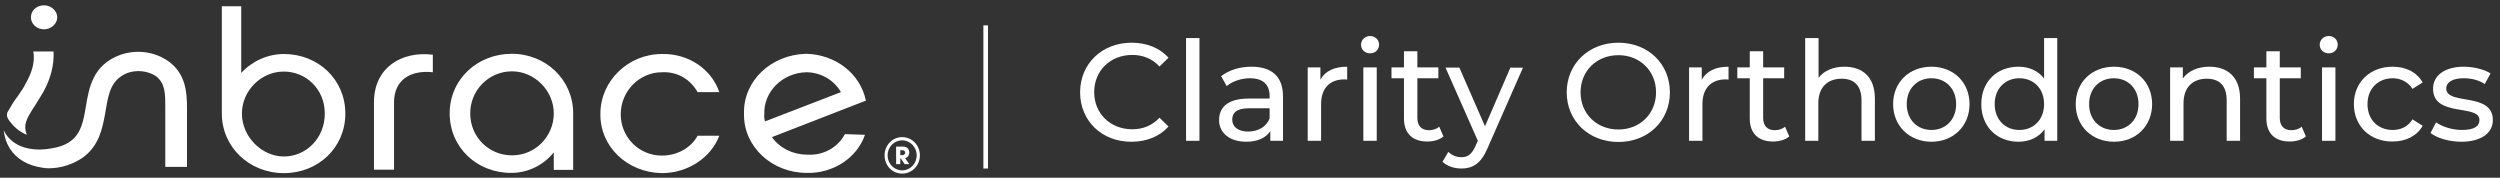 <?xml version="1.0" encoding="utf-8"?>
<!-- Generator: Adobe Illustrator 24.0.0, SVG Export Plug-In . SVG Version: 6.00 Build 0)  -->
<svg version="1.1" id="Layer_1" xmlns="http://www.w3.org/2000/svg" xmlns:xlink="http://www.w3.org/1999/xlink" x="0px" y="0px"
	 viewBox="0 0 1083 77" style="enable-background:new 0 0 1083 77;" xml:space="preserve">
<rect x="0" y="0" width="1083" height="77" fill="#333333" stroke="none"/>
<style type="text/css">
	.st0{fill-rule:evenodd;clip-rule:evenodd;fill:#FFFFFF;}
	.st1{fill:#FFFFFF;}
</style>
<path class="st0" d="M24.8,7.5c0-2.8-2.7-5.2-5.7-5.2c-3.4,0-5.7,2.4-5.7,5.2s2.4,5.2,5.7,5.2C22.1,12.7,24.8,10.3,24.8,7.5z
	 M104.8,49.2c0-10,8.4-18.2,18.1-18.2s17.8,7.6,17.8,18.2c0,10.7-8.1,18.6-17.8,18.6C113.2,67.7,104.8,59.1,104.8,49.2z M96.1,49.2
	C96.1,63.6,107.9,75,123,75c14.8,0,26.6-11,26.6-25.8S137.8,23.4,123,23.4c-7.1,0-13.8,3.1-18.5,8.2V2.7h-8.4L96.1,49.2L96.1,49.2z
	 M187.5,31.3v-7.6C173.7,22,162,29.5,162,44.3v29.2h8.7V44.3C170.7,35,177.4,30.2,187.5,31.3z M221.8,30.9
	c-10.1,0-18.1,8.2-18.1,18.2c0,10.3,8.1,18.2,18.1,18.2c10.1,0,18.1-8.2,18.1-18.2C239.9,39.2,231.5,30.9,221.8,30.9z M248.3,73.6
	h-8.4V66c-4.4,5.5-11.1,8.9-18.5,8.9c-14.8,0-26.6-11-26.6-25.8s12.1-25.8,26.9-25.8s26.6,11.3,26.6,25.8V73.6L248.3,73.6z
	 M260.1,49.2c-0.3,14.1,11.4,25.5,26.6,25.8c11.1,0,21.2-6.5,24.9-16.2h-9.4c-3,5.5-9.1,8.6-15.5,8.6c-9.8,0-17.8-7.9-17.8-17.9
	s8.1-18.2,17.8-18.2c6.7-0.4,12.4,3.1,15.5,8.6h9.4c-3.4-10-13.4-16.8-24.9-16.5C272.2,23.4,260.1,35,260.1,49.2z M331.4,52.6
	l32.9-12.7c-3-5.2-8.7-8.6-15.1-8.6c-10.4,0.3-18.5,8.6-18.1,18.2C331,50.2,331,51.2,331.4,52.6z M374.7,58.4
	c-3.4,10-13.8,16.8-25.2,16.5c-15.1,0-27.2-11.3-27.2-25.1v-0.7C322,35,334,23.7,349.2,23.3c12.8,0.3,23.5,8.6,25.9,20.3l-40.7,15.8
	c3.4,4.8,9.1,7.6,15.5,7.6c6.7,0.4,13.1-3.1,16.1-8.9L374.7,58.4z M72.9,26.5C80.6,32,81,40.3,81,46.8v25.5h-9.4V46.8
	c0-6.5,0-10.6-4-13.8c-3.7-2.4-8.4-2.8-12.4-1.4c-6.7,2.8-8.1,7.9-9.4,16.2c-0.1,0.4-0.2,0.8-0.2,1.2c-1.3,6.8-2.6,13.9-9.5,19.1
	c-4.4,3.1-9.7,4.8-15.1,4.8c-1.7,0-3.4-0.4-5-0.7c-6-1.4-10.4-4.8-12.7-9.6c-1-2.1-1.4-4.1-1.7-6.2c3.7,7.9,13.1,9.3,20.5,7.9
	c3-0.4,6.1-1.4,8.4-3.1c4.7-3.4,5.7-8.9,6.7-15.1c1.4-8.2,3-17.9,14.8-22.3C59.1,21.3,66.9,22.3,72.9,26.5z M14.4,22.3
	c1,4.8-1,10-3.4,14.1c-0.6,1.3-1.4,2.5-2.1,3.5c-0.5,0.7-0.9,1.3-1.3,1.9c-1.7,2.1-3,4.5-4.4,6.9c-0.3,1-0.3,1.7,0.3,2.8
	c2,3.1,4.7,5.5,8.1,6.9c-1.6-4.3-0.2-6.7,2.9-11.7L15,46c0.4-0.6,0.8-1.3,1.3-2.1c0.8-1.3,1.6-2.6,2.5-4.1c3-5.5,4.7-11.3,4.4-17.5
	L14.4,22.3L14.4,22.3z"/>
<path class="st1" d="M398.5,67.3c0,4.4-3.4,7.9-7.7,7.9c-4.3,0-7.6-3.5-7.6-7.9s3.4-7.9,7.6-7.9C395.1,59.4,398.5,62.9,398.5,67.3z
	 M397.1,67.3c0-3.6-2.8-6.5-6.3-6.5s-6.3,2.9-6.3,6.5s2.8,6.5,6.3,6.5C394.3,73.8,397.1,70.9,397.1,67.3z M392.1,68.5l1.8,2.6h-2
	l-1.7-2.5H390v2.5h-1.8v-7.6h3.1c1.8,0,2.6,1.3,2.6,2.6C393.8,67.6,393,68.3,392.1,68.5z M390,65.1v2.1h1c0.8,0,1.1-0.6,1.1-1.1
	c0-0.4-0.3-1-1-1H390z"/>
<rect x="426" y="11" class="st1" width="2" height="62"/>
<g>
	<path class="st1" d="M467.9,40c0-12.4,9.5-21.5,22.3-21.5c6.5,0,12.1,2.2,16,6.5l-3.9,3.8c-3.2-3.4-7.2-5-11.8-5
		c-9.5,0-16.5,6.8-16.5,16.1s7,16.1,16.5,16.1c4.6,0,8.6-1.6,11.8-5l3.9,3.8c-3.8,4.3-9.5,6.6-16,6.6
		C477.4,61.5,467.9,52.4,467.9,40z"/>
	<path class="st1" d="M513.8,16.5h5.8V61h-5.8V16.5z"/>
	<path class="st1" d="M555.8,41.8V61h-5.5v-4.2c-1.9,2.9-5.5,4.6-10.4,4.6c-7.2,0-11.8-3.8-11.8-9.4c0-5.1,3.3-9.3,12.8-9.3h9.1
		v-1.1c0-4.9-2.8-7.7-8.5-7.7c-3.8,0-7.6,1.3-10.1,3.4L529,33c3.3-2.6,8-4.1,13.1-4.1C550.9,28.9,555.8,33.1,555.8,41.8z M550,51.3
		v-4.4h-8.9c-5.7,0-7.3,2.2-7.3,4.9c0,3.2,2.6,5.2,7,5.2C545.2,56.9,548.6,54.9,550,51.3z"/>
	<path class="st1" d="M583.6,28.9v5.6c-0.5-0.1-0.9-0.1-1.3-0.1c-6.2,0-10,3.8-10,10.7V61h-5.8V29.2h5.5v5.3
		C574,30.8,578,28.9,583.6,28.9z"/>
	<path class="st1" d="M589.6,19.4c0-2.1,1.7-3.8,3.9-3.8s3.9,1.6,3.9,3.7c0,2.2-1.6,3.8-3.9,3.8C591.3,23.1,589.6,21.5,589.6,19.4z
		 M590.6,29.2h5.8V61h-5.8V29.2z"/>
	<path class="st1" d="M625.3,59.1c-1.7,1.5-4.4,2.2-7,2.2c-6.4,0-10.1-3.5-10.1-10V33.9h-5.4v-4.7h5.4v-7h5.8v7h9.1v4.7H614v17.2
		c0,3.4,1.8,5.3,5,5.3c1.7,0,3.3-0.5,4.5-1.5L625.3,59.1z"/>
	<path class="st1" d="M659.8,29.2l-15.4,35c-2.8,6.7-6.5,8.8-11.3,8.8c-3.1,0-6.2-1-8.2-2.9l2.5-4.3c1.6,1.5,3.5,2.3,5.7,2.3
		c2.8,0,4.5-1.3,6.1-4.9l1-2.2l-14-31.7h6l11.1,25.4l11-25.4H659.8z"/>
	<path class="st1" d="M678.7,40c0-12.3,9.5-21.5,22.4-21.5c12.8,0,22.3,9.1,22.3,21.5s-9.5,21.5-22.3,21.5
		C688.2,61.5,678.7,52.3,678.7,40z M717.4,40c0-9.3-7-16.1-16.3-16.1c-9.4,0-16.4,6.8-16.4,16.1s7,16.1,16.4,16.1
		C710.4,56.1,717.4,49.3,717.4,40z"/>
	<path class="st1" d="M748.8,28.9v5.6c-0.5-0.1-0.9-0.1-1.3-0.1c-6.2,0-10,3.8-10,10.7V61h-5.8V29.2h5.5v5.3
		C739.3,30.8,743.2,28.9,748.8,28.9z"/>
	<path class="st1" d="M775.1,59.1c-1.7,1.5-4.4,2.2-7,2.2c-6.4,0-10.1-3.5-10.1-10V33.9h-5.4v-4.7h5.4v-7h5.8v7h9.1v4.7h-9.1v17.2
		c0,3.4,1.8,5.3,5,5.3c1.7,0,3.3-0.5,4.5-1.5L775.1,59.1z"/>
	<path class="st1" d="M812.2,42.7V61h-5.8V43.4c0-6.2-3.1-9.3-8.6-9.3c-6.1,0-10.1,3.7-10.1,10.6V61H782V16.5h5.8v17.2
		c2.4-3.1,6.4-4.8,11.2-4.8C806.8,28.9,812.2,33.3,812.2,42.7z"/>
	<path class="st1" d="M820.1,45.1c0-9.5,7-16.2,16.6-16.2c9.5,0,16.5,6.7,16.5,16.2s-7,16.3-16.5,16.3
		C827.2,61.4,820.1,54.6,820.1,45.1z M847.4,45.1c0-6.8-4.6-11.2-10.7-11.2c-6.1,0-10.7,4.4-10.7,11.2c0,6.8,4.6,11.2,10.7,11.2
		C842.8,56.3,847.4,51.9,847.4,45.1z"/>
	<path class="st1" d="M891.2,16.5V61h-5.5v-5c-2.6,3.6-6.7,5.4-11.3,5.4c-9.3,0-16.1-6.5-16.1-16.3s6.8-16.2,16.1-16.2
		c4.5,0,8.5,1.7,11.1,5.1V16.5H891.2z M885.5,45.1c0-6.8-4.6-11.2-10.7-11.2c-6.1,0-10.7,4.4-10.7,11.2c0,6.8,4.6,11.2,10.7,11.2
		C880.9,56.3,885.5,51.9,885.5,45.1z"/>
	<path class="st1" d="M899.2,45.1c0-9.5,7-16.2,16.6-16.2c9.5,0,16.5,6.7,16.5,16.2s-7,16.3-16.5,16.3
		C906.2,61.4,899.2,54.6,899.2,45.1z M926.4,45.1c0-6.8-4.6-11.2-10.7-11.2c-6.1,0-10.7,4.4-10.7,11.2c0,6.8,4.6,11.2,10.7,11.2
		C921.8,56.3,926.4,51.9,926.4,45.1z"/>
	<path class="st1" d="M970.4,42.7V61h-5.8V43.4c0-6.2-3.1-9.3-8.6-9.3c-6.1,0-10.1,3.7-10.1,10.6V61h-5.8V29.2h5.5V34
		c2.3-3.2,6.4-5.1,11.5-5.1C964.9,28.9,970.4,33.3,970.4,42.7z"/>
	<path class="st1" d="M998.9,59.1c-1.7,1.5-4.4,2.2-7,2.2c-6.4,0-10.1-3.5-10.1-10V33.9h-5.4v-4.7h5.4v-7h5.8v7h9.1v4.7h-9.1v17.2
		c0,3.4,1.8,5.3,5,5.3c1.7,0,3.3-0.5,4.5-1.5L998.9,59.1z"/>
	<path class="st1" d="M1004.9,19.4c0-2.1,1.7-3.8,3.9-3.8s3.9,1.6,3.9,3.7c0,2.2-1.6,3.8-3.9,3.8
		C1006.6,23.1,1004.9,21.5,1004.9,19.4z M1005.9,29.2h5.8V61h-5.8V29.2z"/>
	<path class="st1" d="M1019.7,45.1c0-9.5,7-16.2,16.8-16.2c5.7,0,10.4,2.3,13,6.8l-4.4,2.8c-2-3.1-5.2-4.6-8.6-4.6
		c-6.2,0-10.9,4.4-10.9,11.2c0,6.9,4.7,11.2,10.9,11.2c3.5,0,6.6-1.4,8.6-4.6l4.4,2.8c-2.5,4.4-7.3,6.8-13,6.8
		C1026.7,61.4,1019.7,54.6,1019.7,45.1z"/>
	<path class="st1" d="M1052.9,57.6l2.4-4.6c2.7,1.9,7,3.3,11.2,3.3c5.3,0,7.6-1.6,7.6-4.3c0-7.1-20.1-1-20.1-13.6
		c0-5.7,5.1-9.5,13.3-9.5c4.1,0,8.8,1.1,11.6,2.9l-2.5,4.6c-2.9-1.9-6.1-2.5-9.2-2.5c-5,0-7.5,1.9-7.5,4.4c0,7.5,20.2,1.4,20.2,13.7
		c0,5.8-5.3,9.4-13.7,9.4C1060.7,61.4,1055.5,59.7,1052.9,57.6z"/>
</g>
</svg>
